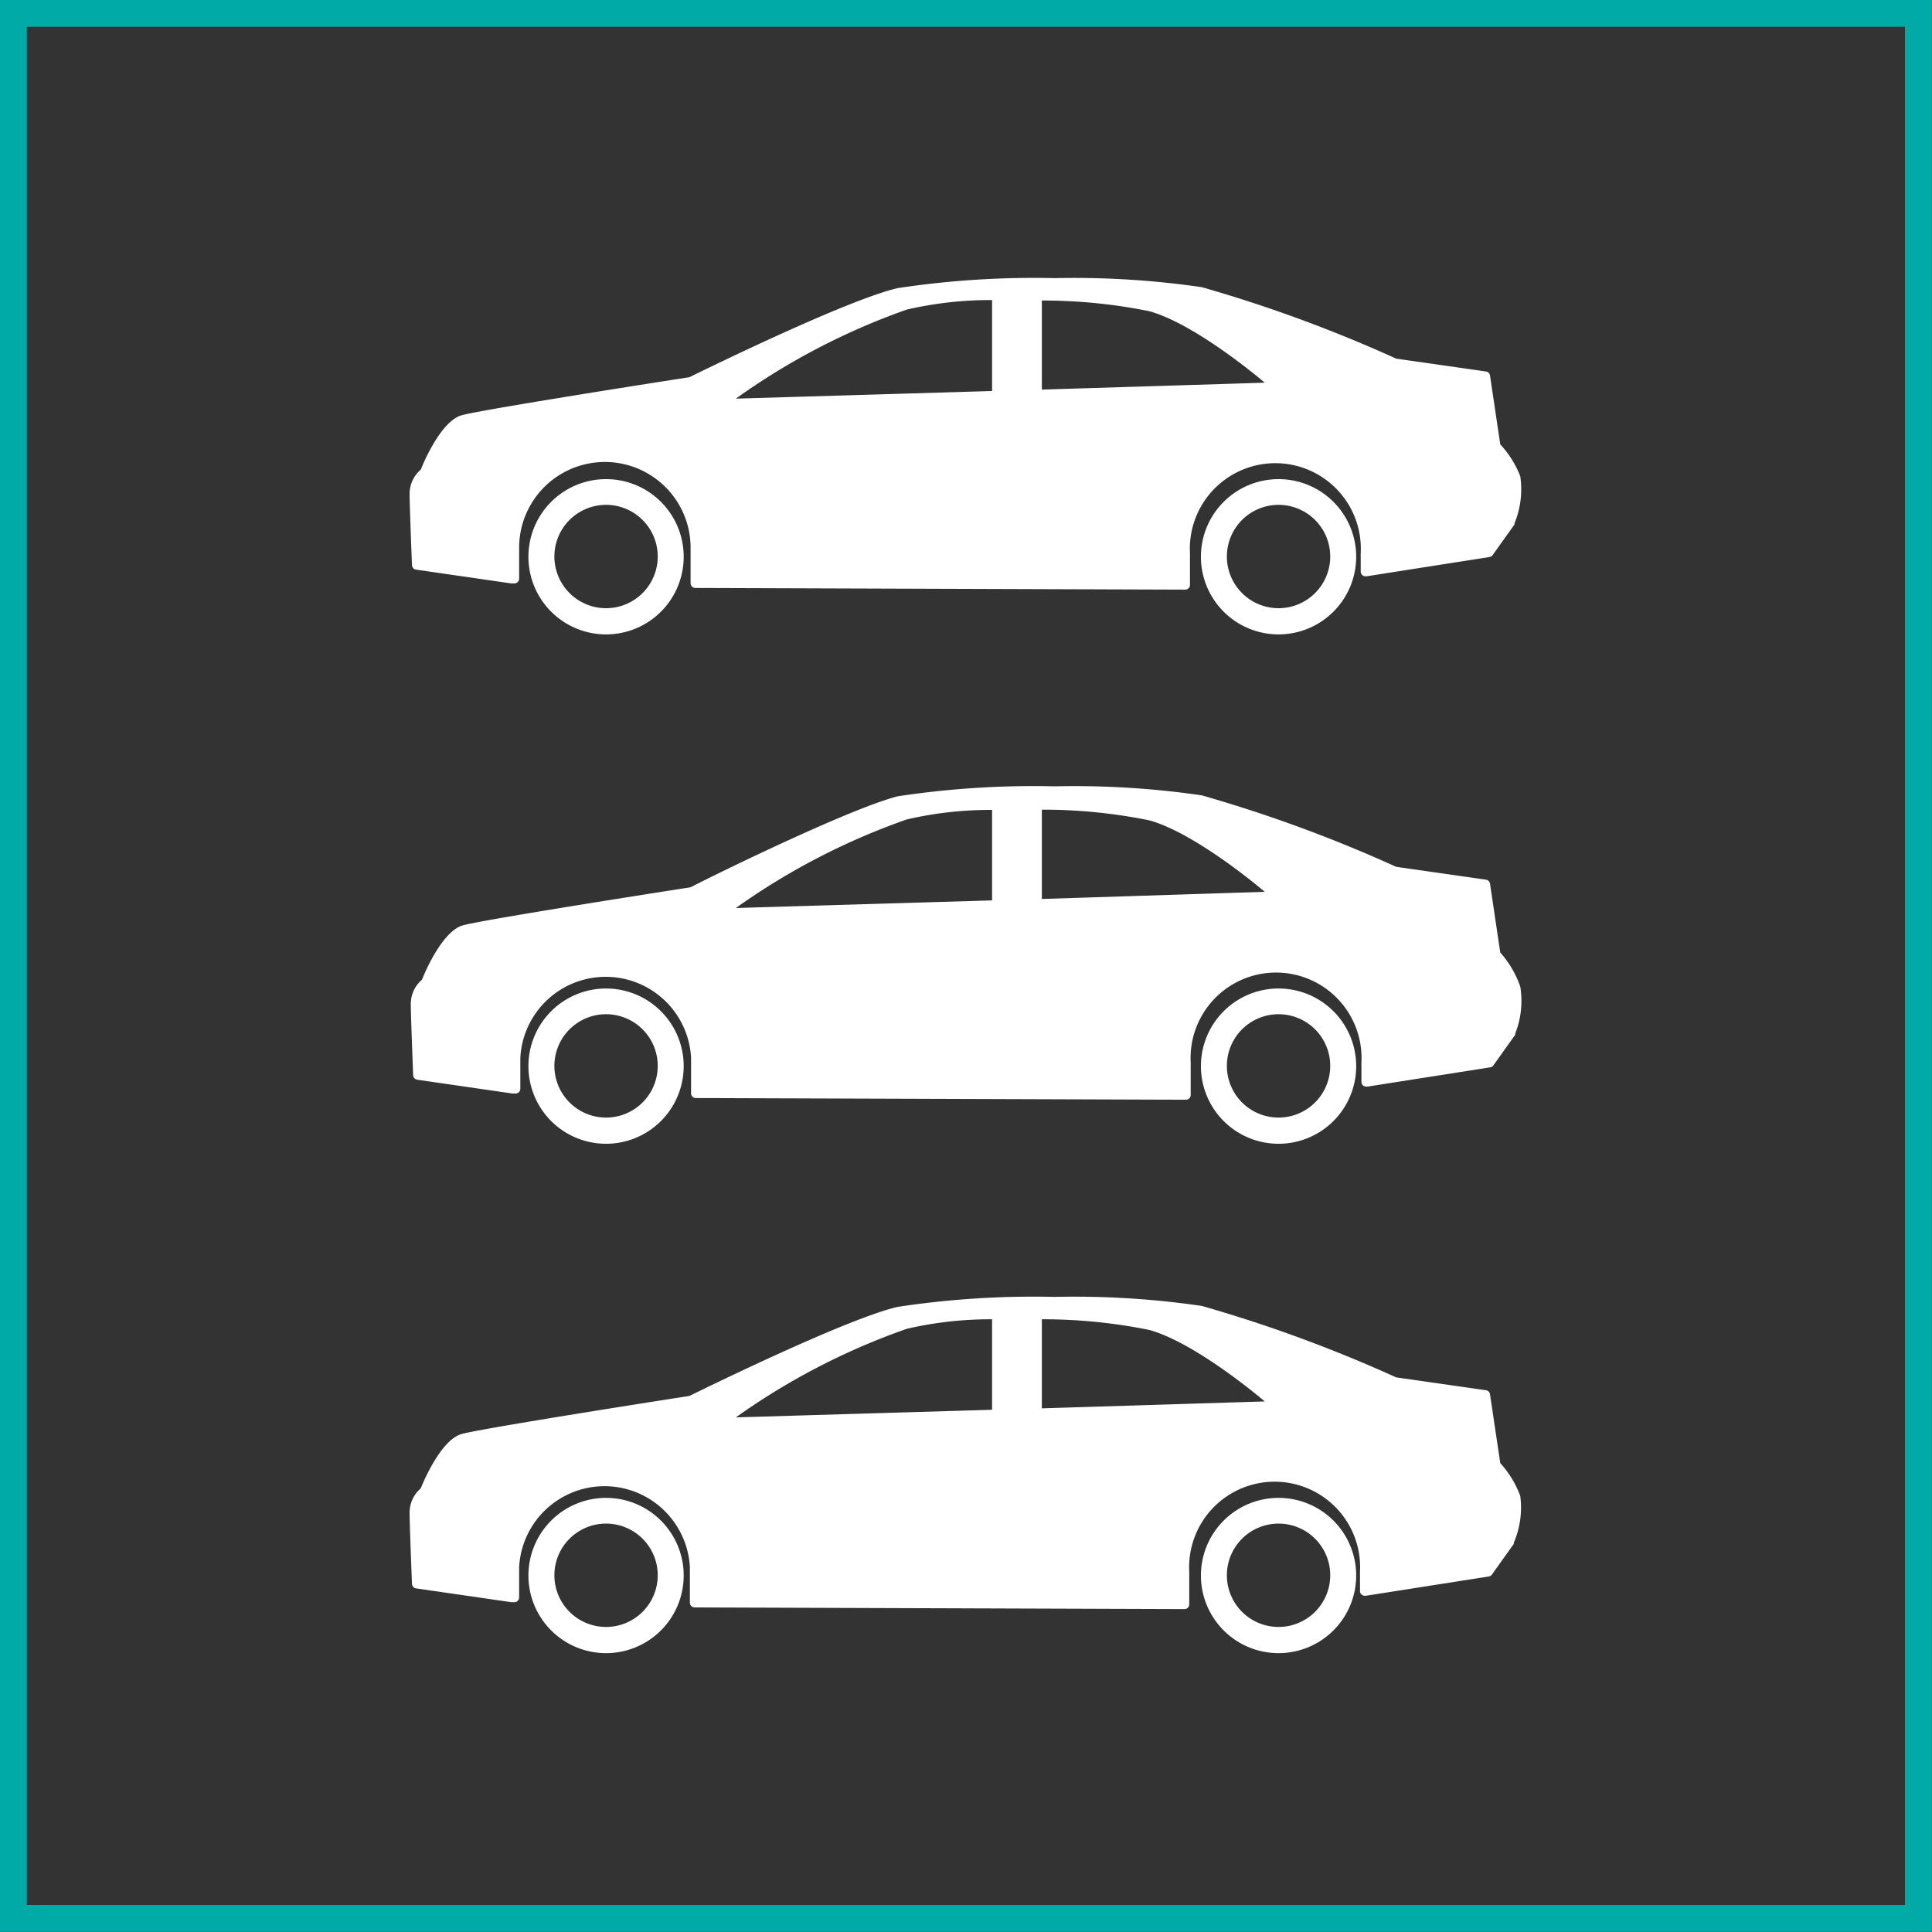 <svg xmlns="http://www.w3.org/2000/svg" viewBox="0 0 81.13 81.13"><rect x="0" y="0" width="81.13" height="81.13" fill="#333333" stroke="none"/><defs><style>.cls-1{fill:none;stroke:#00aaa6;stroke-miterlimit:10;stroke-width:1.13px}.cls-2{fill:#fff}</style></defs><title>fuhrpark-servicebcw-</title><g id="Ebene_2" data-name="Ebene 2" data-sanitized-data-name="Ebene 2"><g id="Ebene_1-2" data-name="Ebene 1" data-sanitized-data-name="Ebene 1"><rect class="cls-1" x=".56" y=".56" width="80" height="80"></rect><path class="cls-2" d="M63.84,62.82A4.21,4.21,0,0,0,63,61.44l-.43-2.89a.2.2,0,0,0-.17-.17l-3.77-.54a59.05,59.05,0,0,0-8.16-3,37.06,37.06,0,0,0-6.18-.38,38.13,38.13,0,0,0-6.6.42c-2.15.5-8.21,3.48-8.74,3.74-.66.1-8.73,1.36-9.57,1.6s-1.57,1.92-1.71,2.28a1.34,1.34,0,0,0-.47,1c0,.5.1,3,.1,3a.2.2,0,0,0,.17.2l4,.58h.13a.2.2,0,0,0,.2-.2V65.93a.18.18,0,0,0,0-.06v-.06a3.59,3.59,0,0,1,7.17,0v.06a.22.22,0,0,0,0,.07V67.3a.2.2,0,0,0,.2.2h.07l20.44.07h.07a.2.2,0,0,0,.19-.2V66.14a.19.19,0,0,0,0-.07V66a3.59,3.59,0,1,1,7.17,0v.06a.21.21,0,0,0,0,.07v.68a.2.2,0,0,0,.2.2h.05l5.16-.81a.2.2,0,0,0,.13-.08l.92-1.29,0-.05A3.74,3.74,0,0,0,63.84,62.82ZM41.66,59.2l-10.76.32a28.67,28.67,0,0,1,7.18-3.72,15.6,15.6,0,0,1,3.58-.4Zm2.09-.06V55.4a22.45,22.45,0,0,1,4.52.45c2,.56,4.84,3,4.84,3Z"></path><path class="cls-2" d="M25.45,62.9a3.26,3.26,0,1,0,3.26,3.26A3.26,3.26,0,0,0,25.45,62.9Zm0,5.42a2.17,2.17,0,1,1,2.17-2.17A2.17,2.17,0,0,1,25.45,68.32Z"></path><path class="cls-2" d="M53.69,62.9a3.26,3.26,0,1,0,3.26,3.26A3.26,3.26,0,0,0,53.69,62.9Zm0,5.42a2.17,2.17,0,1,1,2.17-2.17A2.17,2.17,0,0,1,53.69,68.32Z"></path><path class="cls-2" d="M63.84,41.43A4.21,4.21,0,0,0,63,40l-.43-2.89a.2.2,0,0,0-.17-.17l-3.77-.54a59.05,59.05,0,0,0-8.16-3,37.06,37.06,0,0,0-6.18-.38,38.13,38.13,0,0,0-6.6.42C35.54,34,29.48,37,29,37.26c-.66.1-8.73,1.36-9.57,1.6s-1.57,1.92-1.71,2.28a1.34,1.34,0,0,0-.47,1c0,.5.1,3,.1,3a.2.2,0,0,0,.17.2l4,.58h.13a.2.2,0,0,0,.2-.2V44.54a.18.18,0,0,0,0-.06v-.06a3.59,3.59,0,0,1,7.17,0v.06a.22.22,0,0,0,0,.07v1.36a.2.2,0,0,0,.2.2h.07l20.44.07h.07A.2.2,0,0,0,50,46V44.75a.19.19,0,0,0,0-.07v-.06a3.59,3.59,0,1,1,7.17,0v.06a.21.21,0,0,0,0,.07v.68a.2.2,0,0,0,.2.2h.05l5.16-.81a.2.2,0,0,0,.13-.08l.92-1.29,0-.05A3.74,3.74,0,0,0,63.84,41.43ZM41.66,37.81l-10.76.32a28.67,28.67,0,0,1,7.18-3.72,15.6,15.6,0,0,1,3.58-.4Zm2.09-.06V34a22.45,22.45,0,0,1,4.52.45c2,.56,4.84,3,4.84,3Z"></path><path class="cls-2" d="M25.45,41.51a3.26,3.26,0,1,0,3.26,3.26A3.26,3.26,0,0,0,25.45,41.51Zm0,5.42a2.17,2.17,0,1,1,2.17-2.17A2.17,2.17,0,0,1,25.45,46.93Z"></path><path class="cls-2" d="M53.69,41.51a3.26,3.26,0,1,0,3.26,3.26A3.26,3.26,0,0,0,53.69,41.51Zm0,5.42a2.17,2.17,0,1,1,2.17-2.17A2.17,2.17,0,0,1,53.69,46.93Z"></path><path class="cls-2" d="M63.84,20A4.21,4.21,0,0,0,63,18.66l-.43-2.89a.2.2,0,0,0-.17-.17l-3.77-.54a59.05,59.05,0,0,0-8.16-3,37.06,37.06,0,0,0-6.18-.38,38.13,38.13,0,0,0-6.6.42c-2.15.5-8.21,3.48-8.74,3.74-.66.1-8.73,1.36-9.57,1.6s-1.57,1.92-1.71,2.28a1.34,1.34,0,0,0-.47,1c0,.5.1,3,.1,3a.2.2,0,0,0,.17.2l4,.58h.13a.2.2,0,0,0,.2-.2V23.15a.18.18,0,0,0,0-.06V23A3.59,3.59,0,0,1,29,23v.06a.22.22,0,0,0,0,.07v1.36a.2.2,0,0,0,.2.2h.07l20.44.07h.07a.2.2,0,0,0,.19-.2V23.36a.19.19,0,0,0,0-.07v-.06a3.59,3.59,0,1,1,7.17,0v.06a.21.21,0,0,0,0,.07V24a.2.2,0,0,0,.2.2h.05l5.16-.81a.2.2,0,0,0,.13-.08l.92-1.29,0-.05A3.74,3.74,0,0,0,63.84,20ZM41.66,16.42l-10.76.32A28.67,28.67,0,0,1,38.08,13a15.6,15.6,0,0,1,3.58-.4Zm2.09-.06V12.62a22.45,22.45,0,0,1,4.52.45c2,.56,4.84,3,4.84,3Z"></path><path class="cls-2" d="M25.45,20.12a3.26,3.26,0,1,0,3.26,3.26A3.26,3.26,0,0,0,25.45,20.12Zm0,5.42a2.17,2.17,0,1,1,2.17-2.17A2.17,2.17,0,0,1,25.45,25.54Z"></path><path class="cls-2" d="M53.69,20.12a3.26,3.26,0,1,0,3.26,3.26A3.26,3.26,0,0,0,53.69,20.12Zm0,5.42a2.17,2.17,0,1,1,2.17-2.17A2.17,2.17,0,0,1,53.69,25.54Z"></path></g></g></svg>